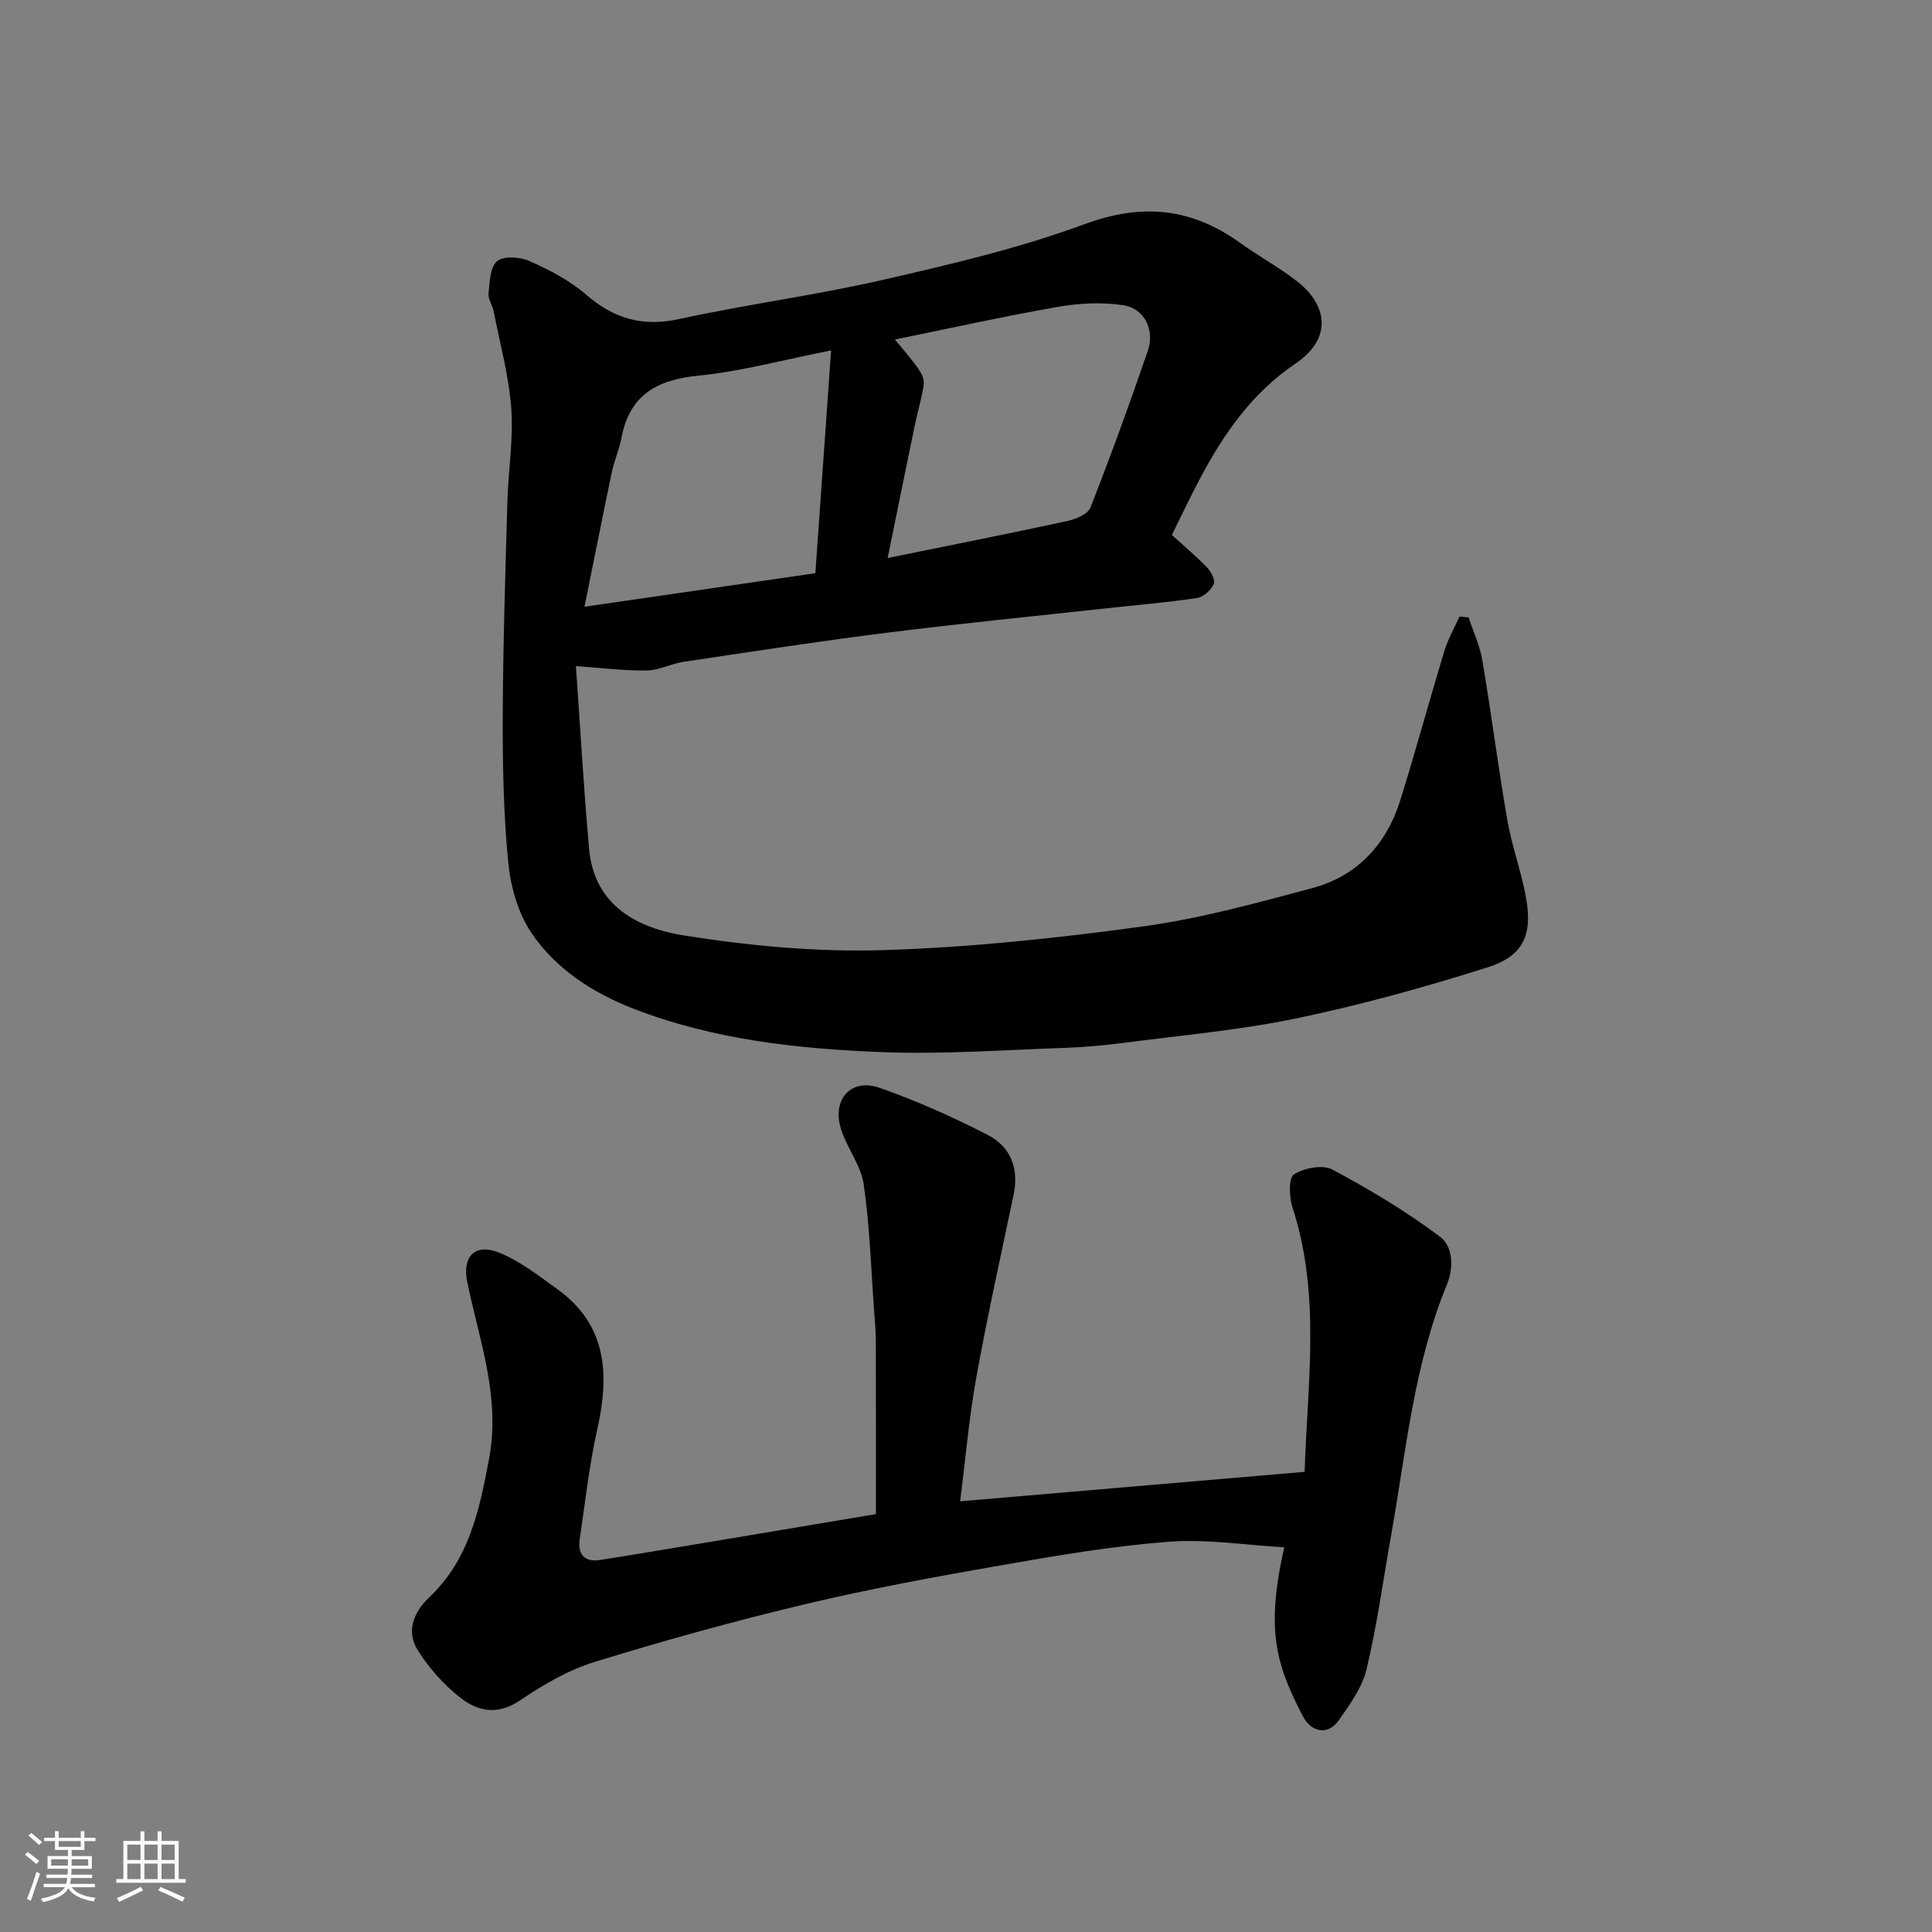 <svg enable-background="new 0 0 400 400" viewBox="0 0 400 400" xmlns="http://www.w3.org/2000/svg"><rect x="0" y="0" width="400" height="400" fill="#808080" stroke="none"/><path d="m5.17 384 .55-.58c.85.61 1.65 1.24 2.4 1.87l-.59.64c-.83-.73-1.62-1.38-2.36-1.93m1.22 9.53-.82-.34c.71-1.76 1.37-3.64 1.98-5.63.24.13.5.25.76.36-.6 1.67-1.24 3.54-1.92 5.61m-.5-13.5.57-.54c.56.44 1.31 1.06 2.26 1.87l-.64.64c-.68-.66-1.41-1.32-2.19-1.97m3.25.46h2.24v-1.36h.77v1.36h4.57v-1.36h.76v1.36h2.28v.69h-2.28v1.84h-2.64v1.26h4.18v2.64h-4.21c0 .45-.02.86-.05 1.21h4.32v.69h-4.38c-.04.34-.1.75-.19 1.22h5.15v.69h-4.82c.87 1.19 2.51 1.92 4.93 2.19-.17.31-.3.57-.37.76-2.77-.49-4.52-1.41-5.26-2.76-.56 1.26-2.3 2.23-5.24 2.9-.12-.24-.26-.48-.43-.72 2.73-.55 4.38-1.34 4.96-2.38h-4.38v-.69h4.65c.1-.38.17-.79.21-1.22h-4.32v-.69h4.4c.03-.34.05-.75.05-1.21h-4.2v-2.64h4.23v-1.26h-2.69v-1.84h-2.24zm1.46 4.46v1.29h3.45c.01-.4.02-.57.01-.53v-.32-.45h-3.46zm1.55-2.59h4.57v-1.19h-4.57zm6.11 2.59h-3.42v.77c-.01.19-.01.37-.02.53h3.44z" fill="#fafafa"/><path d="m32.63 379.16h.82v1.98h3.54v7.89h1.46v.78h-14.37v-.78h1.46v-7.89h3.54v-1.98h.82v1.98h2.73zm-3.49 11.48.5.73c-1.61.82-3.28 1.63-5 2.41-.13-.27-.28-.55-.44-.82 1.75-.72 3.4-1.49 4.94-2.32m-2.78-5.55h2.73v-3.18h-2.73zm0 3.95h2.73v-3.2h-2.73zm3.54-3.95h2.73v-3.18h-2.73zm0 3.95h2.73v-3.2h-2.73zm7.89 4.68c-1.84-.92-3.51-1.7-5.02-2.32l.45-.73c1.89.8 3.57 1.55 5.04 2.23zm-1.62-11.81h-2.73v3.18h2.73zm-2.73 7.13h2.73v-3.2h-2.73z" fill="#fafafa"/><g fill="#000001"><path d="m119.24 137.91c.87 12.27 1.58 25.08 2.73 37.85 1.06 11.82 10.09 16.41 19.77 17.94 13.45 2.12 27.24 3.42 40.82 3.02 18.03-.53 36.08-2.46 53.98-4.9 11.86-1.61 23.55-4.84 35.16-7.95 9.36-2.51 15.39-9.1 18.25-18.3 3.19-10.24 5.99-20.59 9.11-30.85.74-2.45 2.07-4.73 3.12-7.08.63.06 1.25.13 1.88.19.98 2.98 2.35 5.89 2.86 8.95 1.85 10.95 3.24 21.98 5.14 32.92.94 5.43 2.89 10.68 3.88 16.11 1.4 7.71-.52 12.11-7.89 14.45-12.99 4.11-26.19 7.78-39.53 10.56-11.82 2.47-23.94 3.53-35.94 5.1-4.08.53-8.19.9-12.3 1.04-12.43.42-24.89 1.34-37.29.88-17.66-.65-35.32-2.57-51.95-9.04-8.29-3.23-16.06-8.23-21.08-15.75-2.76-4.13-4.27-9.61-4.75-14.64-.97-10.04-1.16-20.18-1.12-30.28.06-14.77.54-29.54.96-44.3.18-6.44 1.27-12.92.8-19.29-.5-6.75-2.34-13.41-3.65-20.1-.25-1.27-1.18-2.53-1.05-3.72.25-2.33.31-5.48 1.77-6.65 1.4-1.13 4.78-.88 6.74-.01 4.11 1.84 8.28 3.99 11.65 6.91 5.74 4.97 11.65 6.75 19.24 5.1 14.01-3.05 28.28-4.93 42.26-8.13 14.09-3.23 28.28-6.56 41.8-11.55 11.96-4.41 22.13-3.3 32.17 3.91 3.84 2.76 8.03 5.04 11.75 7.93 6.24 4.86 7.49 11.78-.37 17.09-8.96 6.06-14.83 14.54-19.76 23.85-1.84 3.47-3.51 7.02-5.78 11.59 2.23 2.03 4.88 4.25 7.27 6.71.84.87 1.77 2.68 1.4 3.47-.59 1.26-2.14 2.68-3.46 2.88-6.32.93-12.71 1.46-19.07 2.16-15 1.64-30.02 3.12-44.99 5-14.11 1.77-28.18 3.94-42.25 6.04-2.56.38-5.04 1.75-7.57 1.79-4.51.09-9.03-.5-14.71-.9zm66.06-67.62c6.3 7.62 6.34 7.63 5.68 10.9-.48 2.38-1.14 4.72-1.63 7.1-1.87 9.03-3.7 18.07-5.57 27.24 12.81-2.61 25.05-5.03 37.25-7.67 1.75-.38 4.21-1.43 4.75-2.8 4.2-10.74 8.15-21.58 11.88-32.49 1.47-4.29-.77-8.74-5.1-9.38-4.36-.65-9.03-.44-13.4.32-11.21 1.96-22.33 4.43-33.86 6.78zm-64.29 55.33c16.97-2.47 32.38-4.7 47.8-6.94 1.09-15.41 2.15-30.43 3.26-46.13-9.72 1.91-18.58 4.34-27.59 5.24-8.64.86-14.18 4.11-15.83 12.95-.45 2.38-1.48 4.64-1.98 7.02-1.85 8.83-3.6 17.7-5.66 27.86z"/><path d="m198.78 310.83c24.11-2.06 47.33-4.05 71.33-6.1.56-18.26 3.4-36.6-2.51-54.73-.7-2.14-.84-6.12.31-6.86 2.08-1.34 5.94-2.07 7.96-.99 7.72 4.12 15.3 8.67 22.29 13.91 2.56 1.92 2.93 6.18 1.41 9.89-6.84 16.62-8.44 34.42-11.55 51.88-1.65 9.29-2.92 18.67-5.1 27.83-.9 3.78-3.49 7.28-5.79 10.57-2.13 3.05-5.62 2.51-7.38-.9-5.34-10.34-7.86-17.43-3.85-34.98-8.12-.46-16.08-1.74-23.9-1.15-11.55.88-23.04 2.83-34.47 4.83-13.64 2.38-27.28 4.88-40.74 8.08-14.7 3.49-29.29 7.54-43.73 11.99-5.48 1.69-10.68 4.76-15.48 8-4.58 3.09-8.69 2.19-12.24-.58-3.45-2.69-6.53-6.18-8.87-9.89-2.46-3.9-.77-7.92 2.38-10.9 8.26-7.81 10.37-17.93 12.39-28.6 2.44-12.94-2-24.58-4.49-36.65-1.1-5.31 1.54-8.19 6.68-6.1 4.27 1.73 8.07 4.74 11.87 7.46 10.41 7.45 10.91 17.7 8.36 29.08-1.68 7.47-2.5 15.14-3.63 22.73-.48 3.2.99 4.84 4.25 4.32 8.38-1.32 16.74-2.74 25.11-4.13 10.63-1.78 21.26-3.57 31.96-5.36 0-11.71.02-23.76-.02-35.81 0-1.98-.18-3.96-.33-5.94-.65-8.85-.91-17.76-2.18-26.52-.58-4-3.53-7.6-4.74-11.59-1.84-6.07 2.16-10.45 8.02-8.4 7.63 2.66 15.08 6 22.28 9.69 5.07 2.59 6.57 7.19 5.48 12.41-2.63 12.59-5.43 25.15-7.72 37.81-1.5 8.32-2.22 16.8-3.36 25.7z"/></g></svg>